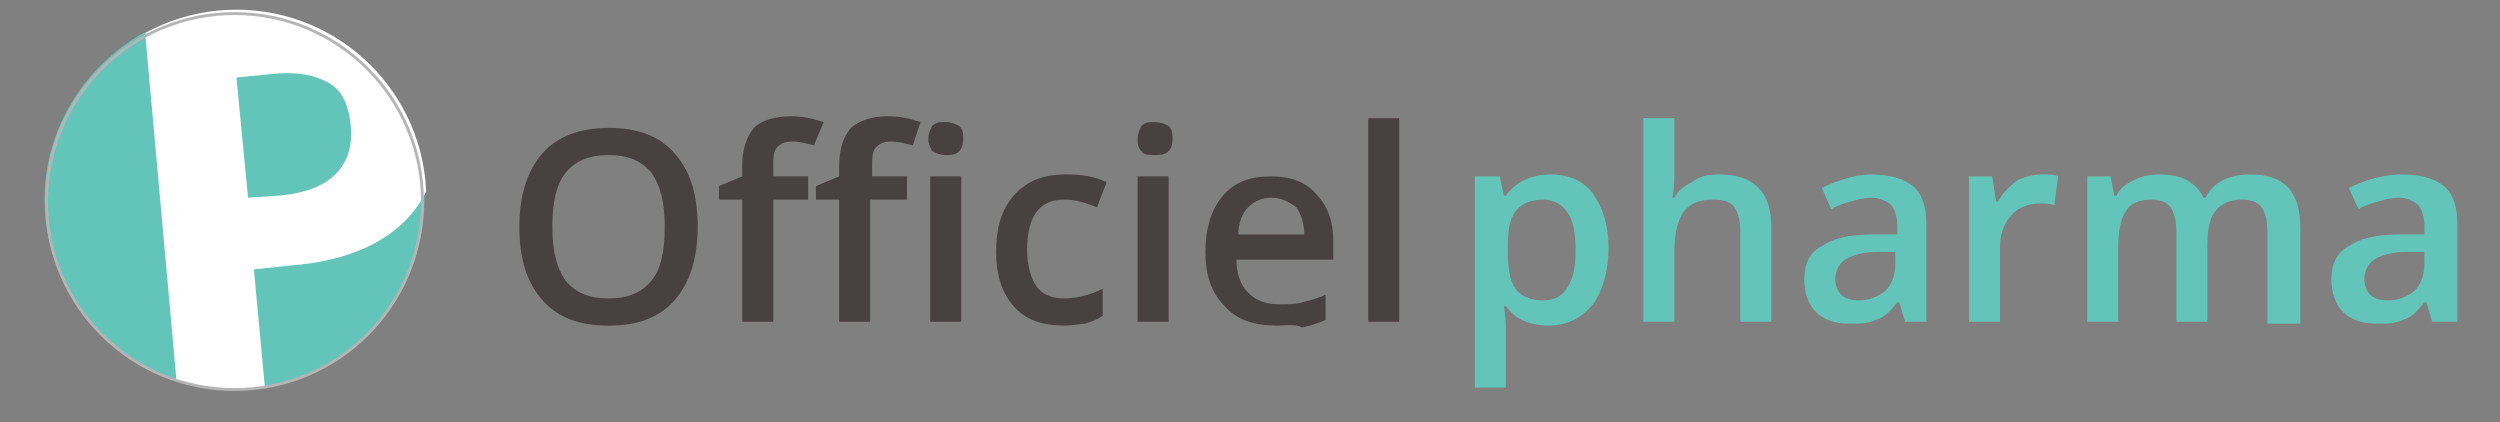 <?xml version="1.0" encoding="utf-8"?>
<!-- Generator: Adobe Illustrator 23.0.3, SVG Export Plug-In . SVG Version: 6.00 Build 0)  -->
<svg version="1.1" id="Layer_1" xmlns="http://www.w3.org/2000/svg" xmlns:xlink="http://www.w3.org/1999/xlink" x="0px" y="0px"
	 viewBox="0 0 129 21.8" style="enable-background:new 0 0 129 21.8;" xml:space="preserve">
<rect x="0" y="0" width="129" height="21.8" fill="#808080" stroke="none"/>
<style type="text/css">
	.st0{fill:#474142;}
	.st1{fill:#63C4BA;}
	.st2{clip-path:url(#SVGID_2_);fill:#FFFFFF;}
	.st3{fill:none;stroke:#B5B5B5;stroke-width:0.15;stroke-miterlimit:10;}
</style>
<g>
	<g>
		<path class="st0" d="M36,11.7c0,1.6-0.4,2.9-1.2,3.8c-0.8,0.9-1.9,1.3-3.4,1.3c-1.5,0-2.6-0.4-3.4-1.3c-0.8-0.9-1.2-2.1-1.2-3.8
			c0-1.6,0.4-2.9,1.2-3.8c0.8-0.9,2-1.3,3.4-1.3c1.5,0,2.6,0.4,3.4,1.3C35.6,8.8,36,10,36,11.7z M28.5,11.7c0,1.2,0.2,2.1,0.7,2.8
			c0.5,0.6,1.2,0.9,2.2,0.9c1,0,1.7-0.3,2.2-0.9s0.7-1.5,0.7-2.8c0-1.2-0.2-2.1-0.7-2.8C33.1,8.3,32.4,8,31.4,8
			c-1,0-1.7,0.3-2.2,0.9C28.7,9.5,28.5,10.5,28.5,11.7z"/>
		<path class="st0" d="M41.7,10.3h-1.8v6.3h-1.6v-6.3h-1.2V9.6l1.2-0.5V8.6c0-0.9,0.2-1.5,0.6-2C39.3,6.2,40,6,40.8,6
			c0.6,0,1.1,0.1,1.7,0.3L42,7.5c-0.4-0.1-0.8-0.2-1.1-0.2c-0.4,0-0.6,0.1-0.8,0.3s-0.2,0.6-0.2,1v0.5h1.8V10.3z M46.7,10.3h-1.8
			v6.3h-1.6v-6.3h-1.2V9.6l1.2-0.5V8.6c0-0.9,0.2-1.5,0.6-2C44.4,6.2,45,6,45.8,6c0.6,0,1.1,0.1,1.7,0.3l-0.4,1.2
			c-0.4-0.1-0.8-0.2-1.1-0.2c-0.4,0-0.6,0.1-0.8,0.3s-0.2,0.6-0.2,1v0.5h1.8V10.3z M47.9,7.2c0-0.3,0.1-0.5,0.2-0.7
			c0.2-0.2,0.4-0.2,0.7-0.2c0.3,0,0.5,0.1,0.7,0.2c0.2,0.2,0.2,0.4,0.2,0.7c0,0.3-0.1,0.5-0.2,0.6C49.3,8,49.1,8,48.8,8
			c-0.3,0-0.5-0.1-0.7-0.2C48,7.6,47.9,7.4,47.9,7.2z M49.6,16.6H48V9.1h1.6V16.6z"/>
		<path class="st0" d="M54.9,16.8c-1.1,0-2-0.3-2.6-1c-0.6-0.7-0.9-1.6-0.9-2.8c0-1.3,0.3-2.2,0.9-2.9C53,9.3,53.9,9,55,9
			c0.8,0,1.5,0.1,2.1,0.4l-0.5,1.3c-0.7-0.3-1.2-0.4-1.7-0.4c-1.3,0-1.9,0.9-1.9,2.6c0,0.8,0.2,1.5,0.5,1.9c0.3,0.4,0.8,0.6,1.4,0.6
			c0.7,0,1.4-0.2,2-0.5v1.4c-0.3,0.2-0.6,0.3-0.9,0.4C55.8,16.7,55.4,16.8,54.9,16.8z"/>
		<path class="st0" d="M58.7,7.2c0-0.3,0.1-0.5,0.2-0.7c0.2-0.2,0.4-0.2,0.7-0.2c0.3,0,0.5,0.1,0.7,0.2c0.2,0.2,0.2,0.4,0.2,0.7
			c0,0.3-0.1,0.5-0.2,0.6C60.1,8,59.8,8,59.6,8C59.3,8,59,8,58.9,7.8C58.7,7.6,58.7,7.4,58.7,7.2z M60.3,16.6h-1.6V9.1h1.6V16.6z"/>
		<path class="st0" d="M65.9,16.8c-1.2,0-2.1-0.3-2.7-1c-0.7-0.7-1-1.6-1-2.8c0-1.2,0.3-2.2,0.9-2.9c0.6-0.7,1.4-1,2.5-1
			c1,0,1.8,0.3,2.3,0.9c0.6,0.6,0.9,1.4,0.9,2.5v0.9h-5c0,0.7,0.2,1.3,0.6,1.7s0.9,0.6,1.6,0.6c0.4,0,0.9,0,1.2-0.1
			c0.4-0.1,0.8-0.2,1.2-0.4v1.3c-0.4,0.2-0.8,0.3-1.2,0.4C66.8,16.7,66.4,16.8,65.9,16.8z M65.6,10.2c-0.5,0-0.9,0.2-1.2,0.5
			s-0.5,0.8-0.5,1.4h3.4c0-0.6-0.2-1.1-0.4-1.4C66.5,10.4,66.1,10.2,65.6,10.2z"/>
		<path class="st0" d="M72.2,16.6h-1.6V6.1h1.6V16.6z"/>
	</g>
	<g>
		<path class="st1" d="M79.9,16.8c-0.9,0-1.7-0.3-2.2-1h-0.1c0.1,0.6,0.1,1,0.1,1.2V20h-1.6V9.1h1.3c0,0.1,0.1,0.5,0.2,1h0.1
			C78.2,9.4,79,9,80,9c0.9,0,1.7,0.3,2.2,1c0.5,0.7,0.8,1.6,0.8,2.8c0,1.2-0.3,2.2-0.8,2.9C81.6,16.4,80.9,16.8,79.9,16.8z
			 M79.6,10.3c-0.6,0-1.1,0.2-1.4,0.6c-0.3,0.4-0.4,1-0.4,1.8v0.2c0,0.9,0.1,1.6,0.4,2c0.3,0.4,0.8,0.6,1.4,0.6c0.6,0,1-0.2,1.3-0.7
			c0.3-0.5,0.4-1.1,0.4-1.9c0-0.8-0.1-1.5-0.4-1.9C80.6,10.5,80.1,10.3,79.6,10.3z"/>
		<path class="st1" d="M91.4,16.6h-1.6V12c0-0.6-0.1-1-0.3-1.3c-0.2-0.3-0.6-0.4-1.1-0.4c-0.7,0-1.2,0.2-1.5,0.6
			c-0.3,0.4-0.5,1.1-0.5,2v3.7h-1.6V6.1h1.6v2.7c0,0.4,0,0.9-0.1,1.4h0.1c0.2-0.4,0.5-0.6,0.9-0.8C87.7,9.1,88.1,9,88.7,9
			c1.8,0,2.7,0.9,2.7,2.7V16.6z"/>
		<path class="st1" d="M98.3,16.6l-0.3-1h-0.1c-0.4,0.5-0.7,0.8-1.1,0.9c-0.4,0.2-0.8,0.2-1.4,0.2c-0.7,0-1.3-0.2-1.7-0.6
			c-0.4-0.4-0.6-1-0.6-1.7c0-0.8,0.3-1.4,0.9-1.7c0.6-0.4,1.4-0.6,2.6-0.6l1.3,0v-0.4c0-0.5-0.1-0.8-0.3-1.1c-0.2-0.2-0.6-0.4-1-0.4
			c-0.4,0-0.8,0.1-1.1,0.2c-0.4,0.1-0.7,0.2-1,0.4l-0.5-1.1c0.4-0.2,0.9-0.4,1.3-0.5C95.6,9.1,96.1,9,96.5,9c1,0,1.7,0.2,2.2,0.6
			c0.5,0.4,0.7,1.1,0.7,2v5H98.3z M95.9,15.5c0.6,0,1-0.2,1.4-0.5c0.3-0.3,0.5-0.8,0.5-1.4v-0.6l-1,0c-0.7,0-1.3,0.2-1.6,0.4
			c-0.3,0.2-0.5,0.6-0.5,1c0,0.3,0.1,0.6,0.3,0.8C95.2,15.4,95.5,15.5,95.9,15.5z"/>
		<path class="st1" d="M105.4,9c0.3,0,0.6,0,0.8,0.1l-0.2,1.5c-0.2-0.1-0.5-0.1-0.7-0.1c-0.6,0-1.2,0.2-1.5,0.6
			c-0.4,0.4-0.6,1-0.6,1.6v3.9h-1.6V9.1h1.2l0.2,1.3h0.1c0.2-0.4,0.6-0.8,1-1.1C104.5,9.1,105,9,105.4,9z"/>
		<path class="st1" d="M113.9,16.6h-1.6V12c0-0.6-0.1-1-0.3-1.3c-0.2-0.3-0.6-0.4-1-0.4c-0.6,0-1.1,0.2-1.3,0.6
			c-0.3,0.4-0.4,1.1-0.4,2v3.7h-1.6V9.1h1.2l0.2,1h0.1c0.2-0.4,0.5-0.6,0.9-0.8c0.4-0.2,0.8-0.3,1.3-0.3c1.2,0,1.9,0.4,2.3,1.2h0.1
			c0.2-0.4,0.5-0.7,0.9-0.9c0.4-0.2,0.9-0.3,1.4-0.3c0.9,0,1.5,0.2,2,0.7c0.4,0.5,0.6,1.1,0.6,2.1v4.9H117V12c0-0.6-0.1-1-0.3-1.3
			c-0.2-0.3-0.6-0.4-1-0.4c-0.6,0-1.1,0.2-1.4,0.6c-0.3,0.4-0.4,1-0.4,1.8V16.6z"/>
		<path class="st1" d="M125.5,16.6l-0.3-1h-0.1c-0.4,0.5-0.7,0.8-1.1,0.9c-0.4,0.2-0.8,0.2-1.4,0.2c-0.7,0-1.3-0.2-1.7-0.6
			c-0.4-0.4-0.6-1-0.6-1.7c0-0.8,0.3-1.4,0.9-1.7c0.6-0.4,1.4-0.6,2.6-0.6l1.3,0v-0.4c0-0.5-0.1-0.8-0.3-1.1c-0.2-0.2-0.6-0.4-1-0.4
			c-0.4,0-0.8,0.1-1.1,0.2c-0.4,0.1-0.7,0.2-1,0.4l-0.5-1.1c0.4-0.2,0.9-0.4,1.3-0.5s0.9-0.2,1.4-0.2c1,0,1.7,0.2,2.2,0.6
			c0.5,0.4,0.7,1.1,0.7,2v5H125.5z M123.2,15.5c0.6,0,1-0.2,1.4-0.5c0.3-0.3,0.5-0.8,0.5-1.4v-0.6l-1,0c-0.7,0-1.3,0.2-1.6,0.4
			c-0.3,0.2-0.5,0.6-0.5,1c0,0.3,0.1,0.6,0.3,0.8C122.5,15.4,122.8,15.5,123.2,15.5z"/>
	</g>
	<g>
		<g>
			<path id="Ellipse_2_7_" class="st1" d="M12.2,1.7c0,0,3.6-0.4,5.9,1.9C20.6,6,21.9,10,21.9,10c0,0,0,0,0,0.1c0,0.1,0,0.2,0,0.2
				c0,4.9-3.6,9-8.4,9.7c-0.5,0.1-3.5-0.1-4.5-0.4c-3.9-1.3-6.7-5-6.7-9.3c0-3.7,2.1-6.9,5.1-8.6c0,0,0,0,0,0
				C7.9,1.6,12.2,1.7,12.2,1.7z"/>
		</g>
		<g>
			<g>
				<defs>
					<path id="SVGID_1_" d="M12.8,10.2l1.5-0.1c1.4-0.1,2.4-0.5,3-1.1c0.6-0.6,0.9-1.4,0.8-2.5C18,5.5,17.7,4.7,17,4.3
						s-1.5-0.6-2.8-0.5l-2,0.2L12.8,10.2z M22.6,6c0.2,2.3-0.4,4.1-1.7,5.4s-3.3,2.1-5.9,2.3l-1.9,0.2l0.7,7.5l-4.5,0.4L7.4,0.7
						l6.8-0.6c2.6-0.2,4.6,0.2,6,1.1S22.4,3.8,22.6,6z"/>
				</defs>
				<clipPath id="SVGID_2_">
					<use xlink:href="#SVGID_1_"  style="overflow:visible;"/>
				</clipPath>
				<circle id="Ellipse_2_5_" class="st2" cx="12.2" cy="10.3" r="9.8"/>
			</g>
		</g>
	</g>
</g>
<circle class="st3" cx="12.1" cy="10.4" r="9.7"/>
</svg>
